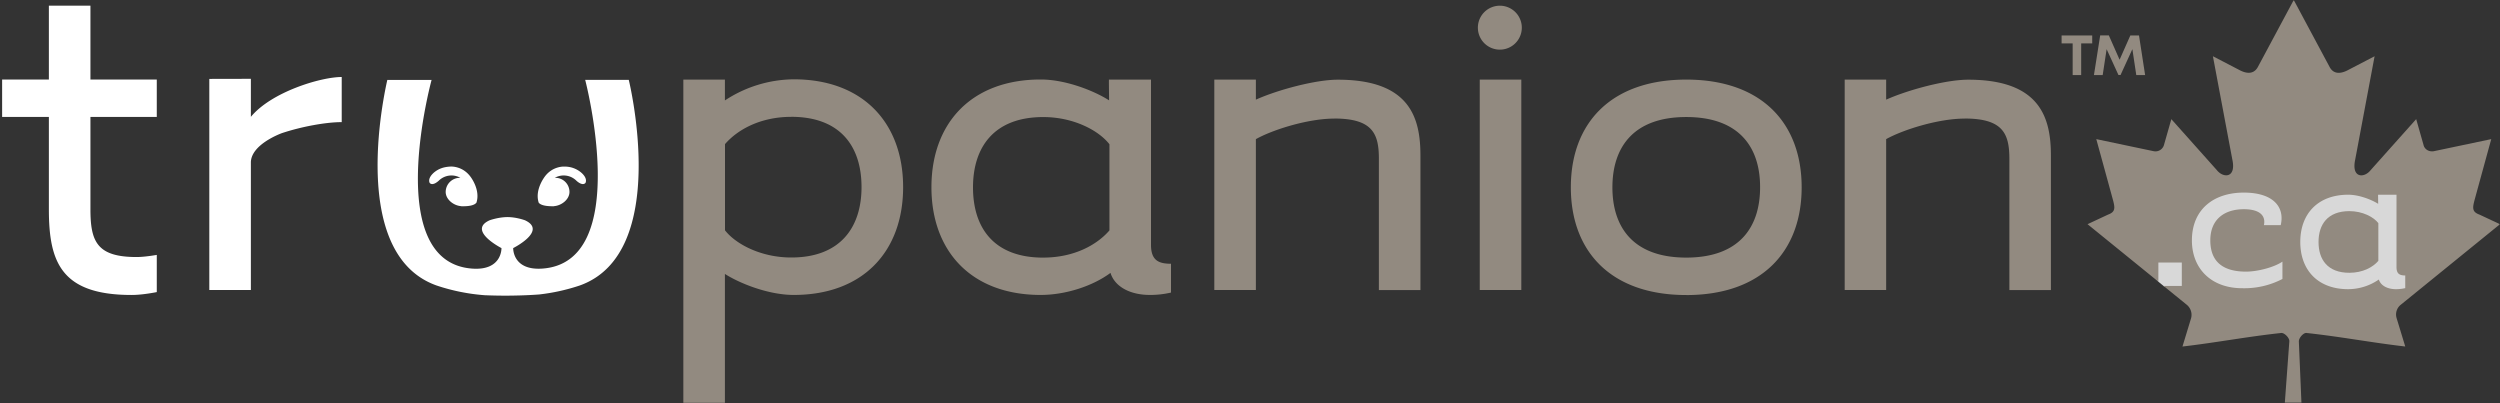 <svg fill="none" xmlns="http://www.w3.org/2000/svg" viewBox="0 0 800 129">
  <rect x="0" y="0" width="800" height="129" fill="#333333" stroke="none"/>
  <title>TruPanion</title>
  <g clip-path="url(#a)">
    <mask id="b" style="mask-type:luminance" maskUnits="userSpaceOnUse" x="0" y="0" width="800" height="169">
      <path d="M800 0H0v169h800V0Z" fill="#fff"/>
    </mask>
    <g mask="url(#b)">
      <path d="M254 94.38c-8.2 0-17.42-3.77-22.03-6.72v41.23h-13.3V25.47h13.3v6.67A40.6 40.6 0 0 1 254 25.38c22.18 0 35 13.98 35 34.5 0 20.56-12.82 34.5-35 34.5Zm-.8-56.99c-9.68 0-17.08 3.96-21.2 8.73V73.7c3.44 4.42 11.52 8.7 21.2 8.7 15.91 0 22.49-9.87 22.49-22.53 0-12.81-6.58-22.49-22.5-22.49Zm115.12-11.92v52.85c0 4.91 2.3 6.08 6.4 6.08v9.22a29.4 29.4 0 0 1-6.74.76c-6.57 0-11.33-2.8-12.62-7.06-5.75 4.27-14.44 7.06-22.34 7.06-22.15 0-34.96-13.94-34.96-34.47 0-20.52 12.8-34.47 34.96-34.47 8.11 0 17.24 3.69 21.88 6.67.03.03-.1-6.67-.03-6.64h13.45Zm-34.47 56.96c9.68 0 17.05-3.93 21.17-8.7V46.16c-3.44-4.43-11.5-8.7-21.17-8.7-15.95 0-22.49 9.83-22.49 22.5 0 12.8 6.54 22.48 22.49 22.48m93.13-44.49c-8.55 0-19.88 3.63-25.1 6.58V92.8h-13.3V25.47h13.3v6.42c6.88-3.1 19.01-6.39 26.23-6.39 23.17 0 26.43 12.32 26.43 24.3v43.02h-13.3V50.9c.02-8.05-1.94-12.97-14.26-12.97ZM539.6 94.41c-24.12 0-36.93-13.94-36.93-34.47 0-20.52 12.81-34.47 36.93-34.47 24.15 0 36.93 13.95 36.93 34.47 0 20.53-12.78 34.48-36.93 34.48m0-56.97c-17.05 0-23.63 9.83-23.63 22.5 0 12.65 6.55 22.48 23.63 22.48s23.63-9.83 23.63-22.49c.03-12.66-6.54-22.49-23.63-22.49Zm89.1.5c-8.54 0-19.85 3.62-25.13 6.57v48.27H590.3V25.47h13.27v6.42c6.91-3.1 19.05-6.39 26.27-6.39 23.13 0 26.45 12.32 26.45 24.3v43.02H643V50.9c0-8.05-1.97-12.97-14.29-12.97M473.52 25.47h13.3v67.32h-13.3V25.47Zm13.46-16.62a7.03 7.03 0 1 1-14.06.01 7.03 7.03 0 0 1 14.06-.01Z" fill="#928A80"/>
      <path d="M28.94 37.45v29.53c0 10.35 2.12 15.27 14.78 15.27 1.6 0 3.9-.25 6.45-.68v11.9c-3 .58-5.84.92-8.08.92-22.67 0-26.45-10.7-26.45-27.44V37.42H.68V25.44h14.96V1.81h13.3v23.63h21.23v11.98H28.94v.03Zm108.58 21.11c1.02 1.1 2.95-.8 2.95-.8a5.78 5.78 0 0 1 6.85-.86h-.15a4.55 4.55 0 0 0-4.55 4.52c0 2.4 2.55 4.4 4.98 4.55V66h.46c2.67.03 3.75-.53 4.15-.9l.21-.18c.03-.03.03-.06.03-.1.03-.02.03-.05.03-.05 1.3-4.15-1.96-8.27-1.96-8.27-2.61-3.5-6.36-3.2-6.36-3.2-2.03.1-3.72.6-5.29 1.91-2.27 2-1.35 3.35-1.35 3.35m34.84 6.2.03.07c.03.03.03.06.03.1l.22.18c.43.36 1.47.89 4.18.89h.43v-.03c2.43-.16 4.98-2.15 4.98-4.55a4.51 4.51 0 0 0-4.55-4.52h-.15a5.78 5.78 0 0 1 6.85.86s1.9 1.9 2.95.8c0 0 .92-1.38-1.36-3.35a8.14 8.14 0 0 0-5.28-1.9s-3.75-.31-6.36 3.2c.03 0-3.26 4.11-1.97 8.26" fill="#fff"/>
      <path d="M201.21 25.56h-13.95s15.37 58.62-13.91 60.4c-9.37.56-9.13-6.57-9.13-6.57s11.03-5.53 3.78-8.9c0 0-2.7-1.02-5.6-1.02-2.88 0-5.7 1.01-5.7 1.01-7.29 3.26 3.77 8.91 3.77 8.91s.25 7.13-9.12 6.58c-29.28-1.79-13.24-60.4-13.24-60.4h-14.17c.03.12-13.55 55.42 15.8 65.8a63.09 63.09 0 0 0 15.36 3.1c5.77.25 11.98.16 17.42-.24a62.88 62.88 0 0 0 12.96-2.86c29.34-10.38 15.76-65.68 15.73-65.8M80.28 37.38V25.22l-13.3.03V92.8h13.3V51.83c.22-5.56 9.16-8.94 9.9-9.22 6.57-2.18 14.25-3.53 19.17-3.53V24.64c-6.73 0-22.52 4.8-29.07 12.75Z" fill="#fff"/>
      <path fill-rule="evenodd" clip-rule="evenodd" d="m703.18 55.86-19.52 26.57 7.02 7.72 1.81 1.49 32.63 6.19 47.2-5.01 4.85-32.32-59.44-2.9-14.55-1.74Z" fill="#D8D8D8"/>
      <path d="M669.51 13.89h-3.53v10.14h-2.73V13.89h-3.54v-2.55h9.8v2.55Zm14.1 10.14-1.25-8.3-3.78 8.26h-.68l-3.78-8.26-1.26 8.3h-2.8l2-12.7h2.77l3.44 7.78 3.44-7.77h2.77l1.96 12.69h-2.82Zm68.19 43.53c-6.98 0-9.87 4.3-9.87 9.87 0 5.62 2.89 9.86 9.86 9.86 4.24 0 7.47-1.72 9.28-3.81V71.4c-1.5-1.96-5.04-3.84-9.28-3.84Z" fill="#928A80"/>
      <path d="M761.23 89.44a17.37 17.37 0 0 1-9.8 3.1c-9.71 0-15.34-6.11-15.34-15.12 0-9 5.63-15.11 15.33-15.11 3.57 0 7.56 1.63 9.6 2.92l-.04-2.92h5.9v23.16c0 2.16 1.01 2.68 2.8 2.68v4.05c-.97.22-1.96.34-2.95.34-2.86 0-4.95-1.23-5.5-3.1Zm-30.82-.19a26.36 26.36 0 0 1-12.9 2.98c-9.9 0-16.1-6.26-16.1-15.3 0-9.83 6.85-15.3 16.62-15.3 9.3 0 13.18 4.52 11.8 10.42h-5.38c.64-2.92-1.17-5.1-6.42-5.1-6.2 0-10.73 3.2-10.73 9.98 0 5.63 2.77 9.99 11.43 9.99 3.57 0 8.88-1.32 11.65-3.2v5.53h.03Zm37.88 8.24L800 71.74l-6.58-3.07c-2.88-1.05-2.08-2.64-1.04-6.58l4.82-17.57-18.4 3.87c-1.81.28-3.01-.86-3.26-1.97l-2.36-8.3-14.57 16.32c-2.05 2.62-6.26 2.62-4.94-3.4l6.2-33.04-8.35 4.34c-2.34 1.29-4.7 1.53-6-.83L734 0l-11.52 21.5c-1.32 2.34-3.65 2.13-5.99.84L708.13 18l6.21 33.03c1.32 6.02-2.89 6.02-4.95 3.41l-14.56-16.31-2.37 8.3a2.83 2.83 0 0 1-3.25 1.96l-18.4-3.87 4.82 17.57c1.04 3.9 1.84 5.53-1.05 6.58l-6.57 3.07 22.67 18.4V84h7.5v7.5h-5.84l7.38 5.99a4.17 4.17 0 0 1 1.44 4.3l-2.77 9.1c10.91-1.27 20.71-3.17 31.62-4.34.95-.09 2.58 1.48 2.58 2.61l-1.44 19.67h5.31l-.83-19.6c0-1.11 1.45-2.77 2.43-2.68 10.9 1.17 20.7 3.07 31.62 4.33l-2.77-9.09a3.98 3.98 0 0 1 1.38-4.3Z" fill="#928A80"/>
    </g>
  </g>
  <defs>
    <clipPath id="a">
      <path fill="#fff" d="M0 0h800v129H0z"/>
    </clipPath>
  </defs>
</svg>
